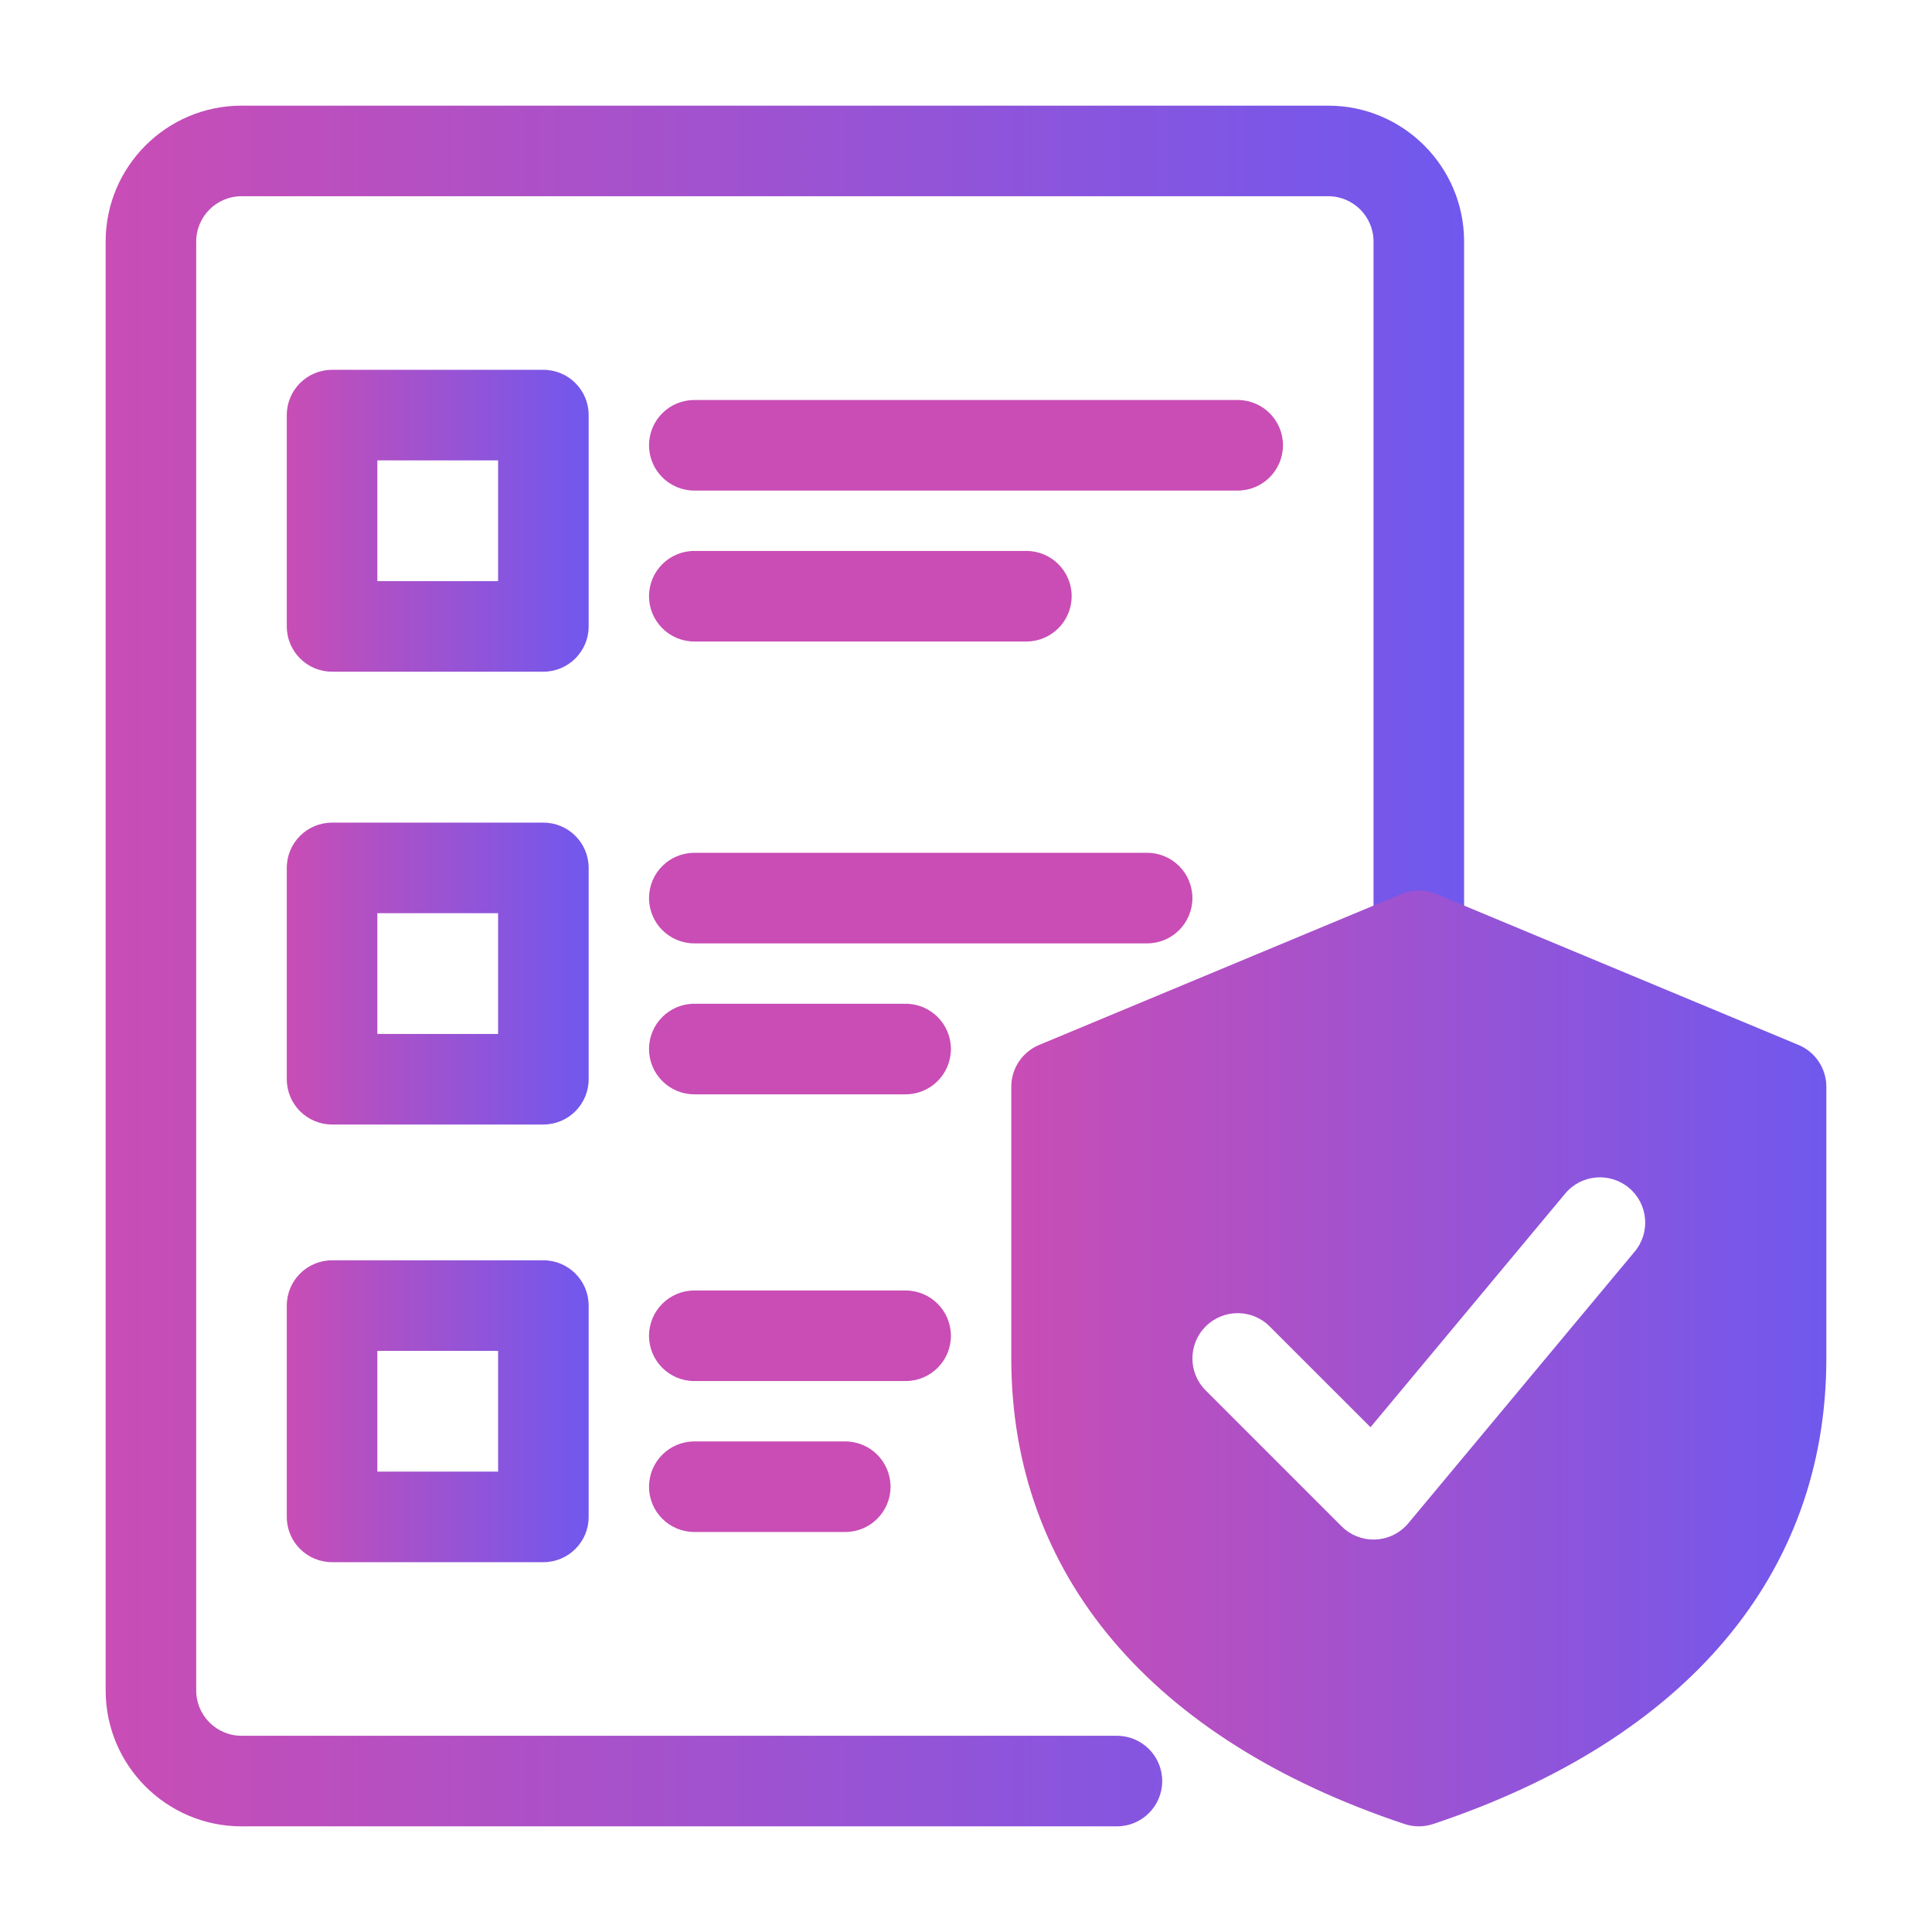 <svg width="48" height="48" viewBox="0 0 48 48" fill="none" xmlns="http://www.w3.org/2000/svg">
<path d="M13.5 16.688H8.25C7.629 16.688 7.125 16.184 7.125 15.562V10.312C7.125 9.691 7.629 9.188 8.25 9.188H13.5C14.121 9.188 14.625 9.691 14.625 10.312V15.562C14.625 16.184 14.121 16.688 13.5 16.688ZM9.375 14.438H12.375V11.438H9.375V14.438Z" fill="url(#paint0_linear_2222_2638)"/>
<path d="M30.75 12.188H17.25C16.629 12.188 16.125 11.684 16.125 11.062C16.125 10.441 16.629 9.938 17.25 9.938H30.75C31.371 9.938 31.875 10.441 31.875 11.062C31.875 11.684 31.371 12.188 30.75 12.188Z" fill="#C94DB5"/>
<path d="M25.5 15.938H17.25C16.629 15.938 16.125 15.434 16.125 14.812C16.125 14.191 16.629 13.688 17.25 13.688H25.5C26.121 13.688 26.625 14.191 26.625 14.812C26.625 15.434 26.121 15.938 25.5 15.938Z" fill="#C94DB5"/>
<path d="M13.5 27.938H8.25C7.629 27.938 7.125 27.434 7.125 26.812V21.562C7.125 20.941 7.629 20.438 8.25 20.438H13.5C14.121 20.438 14.625 20.941 14.625 21.562V26.812C14.625 27.434 14.121 27.938 13.5 27.938ZM9.375 25.688H12.375V22.688H9.375V25.688Z" fill="url(#paint1_linear_2222_2638)"/>
<path d="M28.5 23.438H17.25C16.629 23.438 16.125 22.934 16.125 22.312C16.125 21.691 16.629 21.188 17.25 21.188H28.5C29.121 21.188 29.625 21.691 29.625 22.312C29.625 22.934 29.121 23.438 28.5 23.438Z" fill="#C94DB5"/>
<path d="M22.5 27.188H17.25C16.629 27.188 16.125 26.684 16.125 26.062C16.125 25.441 16.629 24.938 17.25 24.938H22.5C23.121 24.938 23.625 25.441 23.625 26.062C23.625 26.684 23.121 27.188 22.5 27.188Z" fill="#C94DB5"/>
<path d="M13.5 38.812H8.25C7.629 38.812 7.125 38.309 7.125 37.688V32.438C7.125 31.816 7.629 31.312 8.25 31.312H13.5C14.121 31.312 14.625 31.816 14.625 32.438V37.688C14.625 38.309 14.121 38.812 13.5 38.812ZM9.375 36.562H12.375V33.562H9.375V36.562Z" fill="url(#paint2_linear_2222_2638)"/>
<path d="M22.5 34.312H17.25C16.629 34.312 16.125 33.809 16.125 33.188C16.125 32.566 16.629 32.062 17.25 32.062H22.5C23.121 32.062 23.625 32.566 23.625 33.188C23.625 33.809 23.121 34.312 22.5 34.312Z" fill="#C94DB5"/>
<path d="M21 38.062H17.25C16.629 38.062 16.125 37.559 16.125 36.938C16.125 36.316 16.629 35.812 17.25 35.812H21C21.621 35.812 22.125 36.316 22.125 36.938C22.125 37.559 21.621 38.062 21 38.062Z" fill="#C94DB5"/>
<path d="M27.75 45.375H6C4.139 45.375 2.625 43.861 2.625 42V6C2.625 4.139 4.139 2.625 6 2.625H33C34.861 2.625 36.375 4.139 36.375 6V23.25C36.375 23.871 35.871 24.375 35.25 24.375C34.629 24.375 34.125 23.871 34.125 23.25V6C34.125 5.38 33.62 4.875 33 4.875H6C5.38 4.875 4.875 5.38 4.875 6V42C4.875 42.62 5.38 43.125 6 43.125H27.75C28.371 43.125 28.875 43.629 28.875 44.25C28.875 44.871 28.371 45.375 27.75 45.375Z" fill="url(#paint3_linear_2222_2638)"/>
<path d="M44.683 25.961L35.683 22.211C35.406 22.096 35.094 22.096 34.817 22.211L25.817 25.961C25.398 26.136 25.125 26.546 25.125 27V33.75C25.125 39.109 28.595 43.217 34.894 45.317C35.01 45.356 35.13 45.375 35.25 45.375C35.37 45.375 35.49 45.356 35.606 45.317C41.906 43.217 45.375 39.109 45.375 33.75V27C45.375 26.546 45.102 26.136 44.683 25.961ZM40.614 31.095L34.989 37.845C34.787 38.088 34.492 38.234 34.176 38.248C34.159 38.249 34.142 38.25 34.125 38.25C33.828 38.25 33.541 38.132 33.33 37.92L29.955 34.545C29.515 34.106 29.515 33.394 29.955 32.955C30.394 32.515 31.106 32.515 31.545 32.955L34.05 35.459L38.886 29.655C39.284 29.177 39.993 29.114 40.47 29.511C40.947 29.908 41.012 30.618 40.614 31.095Z" fill="url(#paint4_linear_2222_2638)"/>
<defs>
<linearGradient id="paint0_linear_2222_2638" x1="7.125" y1="12.937" x2="14.625" y2="12.937" gradientUnits="userSpaceOnUse">
<stop stop-color="#C94DB5"/>
<stop offset="1" stop-color="#7058EE"/>
</linearGradient>
<linearGradient id="paint1_linear_2222_2638" x1="7.125" y1="24.187" x2="14.625" y2="24.187" gradientUnits="userSpaceOnUse">
<stop stop-color="#C94DB5"/>
<stop offset="1" stop-color="#7058EE"/>
</linearGradient>
<linearGradient id="paint2_linear_2222_2638" x1="7.125" y1="35.062" x2="14.625" y2="35.062" gradientUnits="userSpaceOnUse">
<stop stop-color="#C94DB5"/>
<stop offset="1" stop-color="#7058EE"/>
</linearGradient>
<linearGradient id="paint3_linear_2222_2638" x1="2.625" y1="23.995" x2="36.375" y2="23.995" gradientUnits="userSpaceOnUse">
<stop stop-color="#C94DB5"/>
<stop offset="1" stop-color="#7058EE"/>
</linearGradient>
<linearGradient id="paint4_linear_2222_2638" x1="25.125" y1="33.747" x2="45.375" y2="33.747" gradientUnits="userSpaceOnUse">
<stop stop-color="#C94DB5"/>
<stop offset="1" stop-color="#7058EE"/>
</linearGradient>
</defs>
</svg>
